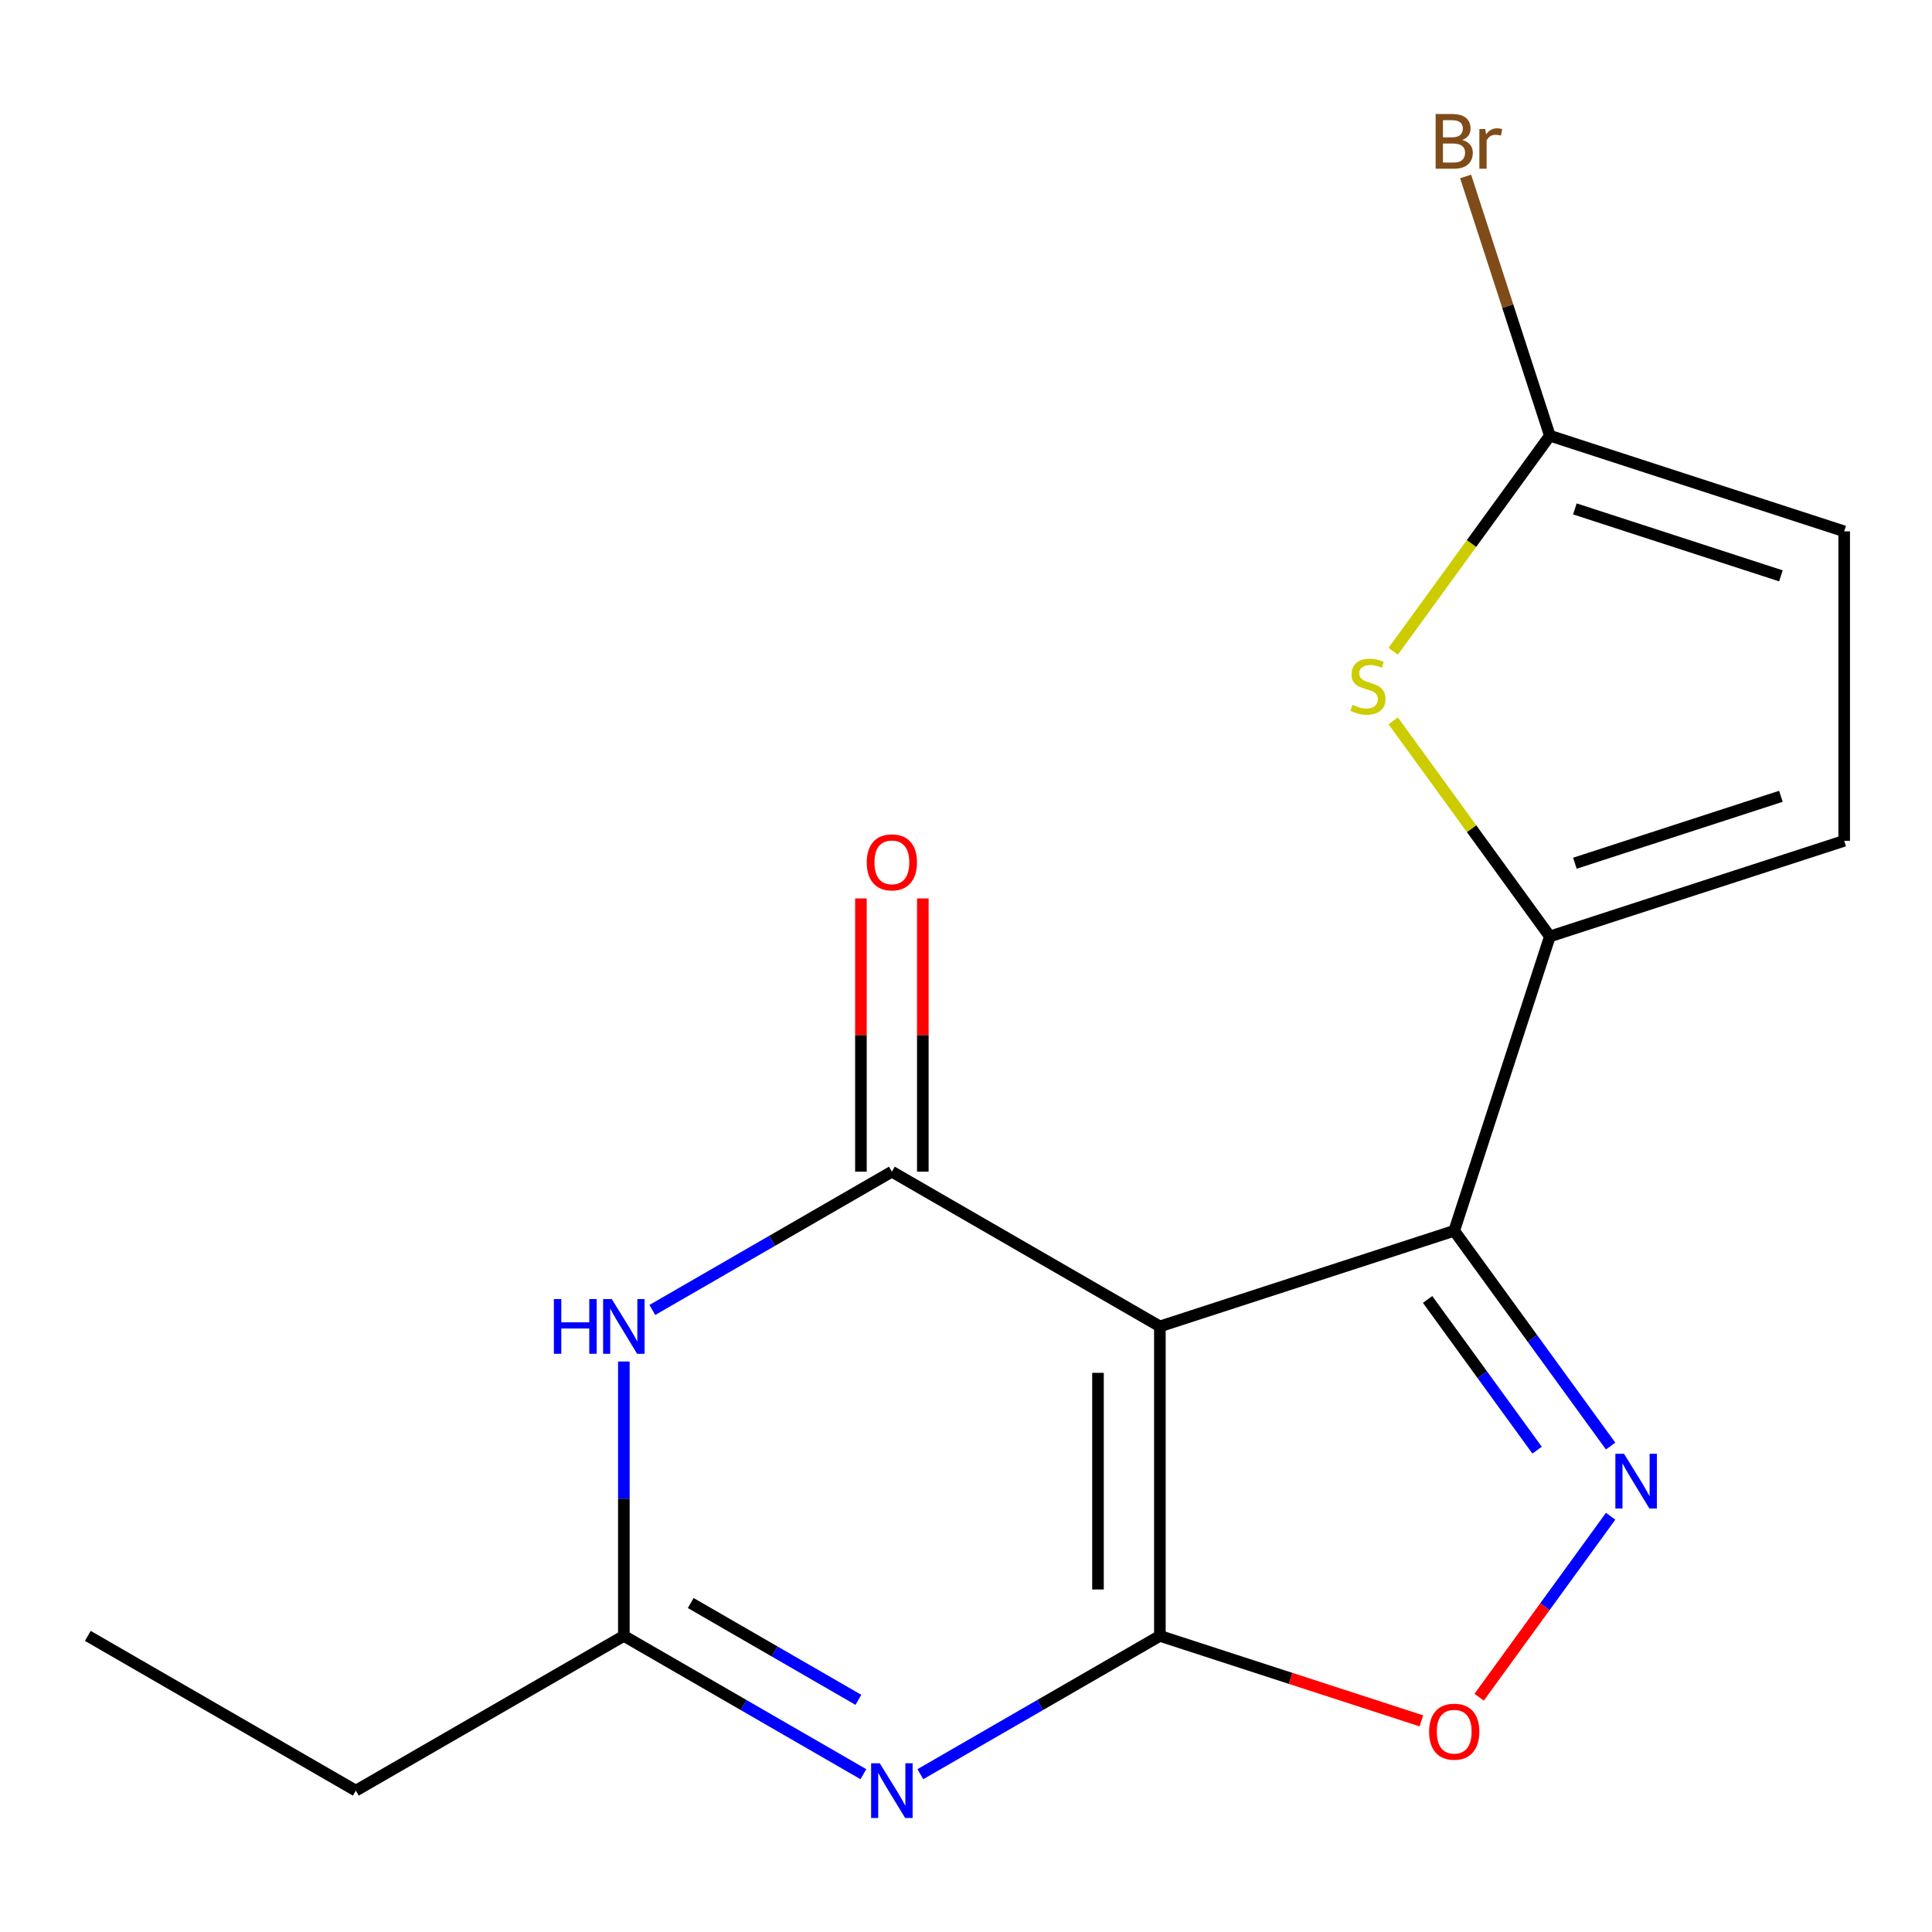 <?xml version='1.0' encoding='iso-8859-1'?>
<svg version='1.1' baseProfile='full'
              xmlns='http://www.w3.org/2000/svg'
                      xmlns:rdkit='http://www.rdkit.org/xml'
                      xmlns:xlink='http://www.w3.org/1999/xlink'
                  xml:space='preserve'
width='1000px' height='1000px' viewBox='0 0 1000 1000'>
<!-- END OF HEADER -->
<rect style='opacity:1.0;fill:#FFFFFF;stroke:none' width='1000' height='1000' x='0' y='0'> </rect>
<path class='bond-0' d='M 600.354,686.549 L 600.354,846.735' style='fill:none;fill-rule:evenodd;stroke:#000000;stroke-width:6px;stroke-linecap:butt;stroke-linejoin:miter;stroke-opacity:1' />
<path class='bond-0' d='M 568.317,710.577 L 568.317,822.707' style='fill:none;fill-rule:evenodd;stroke:#000000;stroke-width:6px;stroke-linecap:butt;stroke-linejoin:miter;stroke-opacity:1' />
<path class='bond-1' d='M 600.354,686.549 L 752.7,637.049' style='fill:none;fill-rule:evenodd;stroke:#000000;stroke-width:6px;stroke-linecap:butt;stroke-linejoin:miter;stroke-opacity:1' />
<path class='bond-2' d='M 600.354,686.549 L 461.629,606.457' style='fill:none;fill-rule:evenodd;stroke:#000000;stroke-width:6px;stroke-linecap:butt;stroke-linejoin:miter;stroke-opacity:1' />
<path class='bond-3' d='M 600.354,846.735 L 538.364,882.525' style='fill:none;fill-rule:evenodd;stroke:#000000;stroke-width:6px;stroke-linecap:butt;stroke-linejoin:miter;stroke-opacity:1' />
<path class='bond-3' d='M 538.364,882.525 L 476.374,918.315' style='fill:none;fill-rule:evenodd;stroke:#0000FF;stroke-width:6px;stroke-linecap:butt;stroke-linejoin:miter;stroke-opacity:1' />
<path class='bond-7' d='M 600.354,846.735 L 668.025,868.723' style='fill:none;fill-rule:evenodd;stroke:#000000;stroke-width:6px;stroke-linecap:butt;stroke-linejoin:miter;stroke-opacity:1' />
<path class='bond-7' d='M 668.025,868.723 L 735.695,890.71' style='fill:none;fill-rule:evenodd;stroke:#FF0000;stroke-width:6px;stroke-linecap:butt;stroke-linejoin:miter;stroke-opacity:1' />
<path class='bond-4' d='M 752.7,637.049 L 793.178,692.763' style='fill:none;fill-rule:evenodd;stroke:#000000;stroke-width:6px;stroke-linecap:butt;stroke-linejoin:miter;stroke-opacity:1' />
<path class='bond-4' d='M 793.178,692.763 L 833.657,748.478' style='fill:none;fill-rule:evenodd;stroke:#0000FF;stroke-width:6px;stroke-linecap:butt;stroke-linejoin:miter;stroke-opacity:1' />
<path class='bond-4' d='M 738.925,672.594 L 767.26,711.594' style='fill:none;fill-rule:evenodd;stroke:#000000;stroke-width:6px;stroke-linecap:butt;stroke-linejoin:miter;stroke-opacity:1' />
<path class='bond-4' d='M 767.26,711.594 L 795.595,750.594' style='fill:none;fill-rule:evenodd;stroke:#0000FF;stroke-width:6px;stroke-linecap:butt;stroke-linejoin:miter;stroke-opacity:1' />
<path class='bond-6' d='M 752.7,637.049 L 802.2,484.704' style='fill:none;fill-rule:evenodd;stroke:#000000;stroke-width:6px;stroke-linecap:butt;stroke-linejoin:miter;stroke-opacity:1' />
<path class='bond-5' d='M 461.629,606.457 L 399.639,642.247' style='fill:none;fill-rule:evenodd;stroke:#000000;stroke-width:6px;stroke-linecap:butt;stroke-linejoin:miter;stroke-opacity:1' />
<path class='bond-5' d='M 399.639,642.247 L 337.649,678.037' style='fill:none;fill-rule:evenodd;stroke:#0000FF;stroke-width:6px;stroke-linecap:butt;stroke-linejoin:miter;stroke-opacity:1' />
<path class='bond-13' d='M 477.648,606.457 L 477.648,535.746' style='fill:none;fill-rule:evenodd;stroke:#000000;stroke-width:6px;stroke-linecap:butt;stroke-linejoin:miter;stroke-opacity:1' />
<path class='bond-13' d='M 477.648,535.746 L 477.648,465.035' style='fill:none;fill-rule:evenodd;stroke:#FF0000;stroke-width:6px;stroke-linecap:butt;stroke-linejoin:miter;stroke-opacity:1' />
<path class='bond-13' d='M 445.611,606.457 L 445.611,535.746' style='fill:none;fill-rule:evenodd;stroke:#000000;stroke-width:6px;stroke-linecap:butt;stroke-linejoin:miter;stroke-opacity:1' />
<path class='bond-13' d='M 445.611,535.746 L 445.611,465.035' style='fill:none;fill-rule:evenodd;stroke:#FF0000;stroke-width:6px;stroke-linecap:butt;stroke-linejoin:miter;stroke-opacity:1' />
<path class='bond-18' d='M 446.885,918.315 L 384.894,882.525' style='fill:none;fill-rule:evenodd;stroke:#0000FF;stroke-width:6px;stroke-linecap:butt;stroke-linejoin:miter;stroke-opacity:1' />
<path class='bond-18' d='M 384.894,882.525 L 322.904,846.735' style='fill:none;fill-rule:evenodd;stroke:#000000;stroke-width:6px;stroke-linecap:butt;stroke-linejoin:miter;stroke-opacity:1' />
<path class='bond-18' d='M 444.306,879.833 L 400.913,854.78' style='fill:none;fill-rule:evenodd;stroke:#0000FF;stroke-width:6px;stroke-linecap:butt;stroke-linejoin:miter;stroke-opacity:1' />
<path class='bond-18' d='M 400.913,854.78 L 357.52,829.727' style='fill:none;fill-rule:evenodd;stroke:#000000;stroke-width:6px;stroke-linecap:butt;stroke-linejoin:miter;stroke-opacity:1' />
<path class='bond-17' d='M 833.657,784.807 L 799.631,831.639' style='fill:none;fill-rule:evenodd;stroke:#0000FF;stroke-width:6px;stroke-linecap:butt;stroke-linejoin:miter;stroke-opacity:1' />
<path class='bond-17' d='M 799.631,831.639 L 765.606,878.472' style='fill:none;fill-rule:evenodd;stroke:#FF0000;stroke-width:6px;stroke-linecap:butt;stroke-linejoin:miter;stroke-opacity:1' />
<path class='bond-9' d='M 322.904,704.714 L 322.904,775.725' style='fill:none;fill-rule:evenodd;stroke:#0000FF;stroke-width:6px;stroke-linecap:butt;stroke-linejoin:miter;stroke-opacity:1' />
<path class='bond-9' d='M 322.904,775.725 L 322.904,846.735' style='fill:none;fill-rule:evenodd;stroke:#000000;stroke-width:6px;stroke-linecap:butt;stroke-linejoin:miter;stroke-opacity:1' />
<path class='bond-8' d='M 802.2,484.704 L 761.665,428.912' style='fill:none;fill-rule:evenodd;stroke:#000000;stroke-width:6px;stroke-linecap:butt;stroke-linejoin:miter;stroke-opacity:1' />
<path class='bond-8' d='M 761.665,428.912 L 721.13,373.12' style='fill:none;fill-rule:evenodd;stroke:#CCCC00;stroke-width:6px;stroke-linecap:butt;stroke-linejoin:miter;stroke-opacity:1' />
<path class='bond-11' d='M 802.2,484.704 L 954.545,435.204' style='fill:none;fill-rule:evenodd;stroke:#000000;stroke-width:6px;stroke-linecap:butt;stroke-linejoin:miter;stroke-opacity:1' />
<path class='bond-11' d='M 815.152,446.809 L 921.794,412.159' style='fill:none;fill-rule:evenodd;stroke:#000000;stroke-width:6px;stroke-linecap:butt;stroke-linejoin:miter;stroke-opacity:1' />
<path class='bond-10' d='M 721.13,337.101 L 761.665,281.309' style='fill:none;fill-rule:evenodd;stroke:#CCCC00;stroke-width:6px;stroke-linecap:butt;stroke-linejoin:miter;stroke-opacity:1' />
<path class='bond-10' d='M 761.665,281.309 L 802.2,225.518' style='fill:none;fill-rule:evenodd;stroke:#000000;stroke-width:6px;stroke-linecap:butt;stroke-linejoin:miter;stroke-opacity:1' />
<path class='bond-15' d='M 322.904,846.735 L 184.179,926.828' style='fill:none;fill-rule:evenodd;stroke:#000000;stroke-width:6px;stroke-linecap:butt;stroke-linejoin:miter;stroke-opacity:1' />
<path class='bond-14' d='M 802.2,225.518 L 780.401,158.427' style='fill:none;fill-rule:evenodd;stroke:#000000;stroke-width:6px;stroke-linecap:butt;stroke-linejoin:miter;stroke-opacity:1' />
<path class='bond-14' d='M 780.401,158.427 L 758.602,91.337' style='fill:none;fill-rule:evenodd;stroke:#7F4C19;stroke-width:6px;stroke-linecap:butt;stroke-linejoin:miter;stroke-opacity:1' />
<path class='bond-19' d='M 802.2,225.518 L 954.545,275.018' style='fill:none;fill-rule:evenodd;stroke:#000000;stroke-width:6px;stroke-linecap:butt;stroke-linejoin:miter;stroke-opacity:1' />
<path class='bond-19' d='M 815.152,263.412 L 921.794,298.062' style='fill:none;fill-rule:evenodd;stroke:#000000;stroke-width:6px;stroke-linecap:butt;stroke-linejoin:miter;stroke-opacity:1' />
<path class='bond-12' d='M 954.545,435.204 L 954.545,275.018' style='fill:none;fill-rule:evenodd;stroke:#000000;stroke-width:6px;stroke-linecap:butt;stroke-linejoin:miter;stroke-opacity:1' />
<path class='bond-16' d='M 184.179,926.828 L 45.455,846.735' style='fill:none;fill-rule:evenodd;stroke:#000000;stroke-width:6px;stroke-linecap:butt;stroke-linejoin:miter;stroke-opacity:1' />
<path  class='atom-4' d='M 455.369 912.668
L 464.649 927.668
Q 465.569 929.148, 467.049 931.828
Q 468.529 934.508, 468.609 934.668
L 468.609 912.668
L 472.369 912.668
L 472.369 940.988
L 468.489 940.988
L 458.529 924.588
Q 457.369 922.668, 456.129 920.468
Q 454.929 918.268, 454.569 917.588
L 454.569 940.988
L 450.889 940.988
L 450.889 912.668
L 455.369 912.668
' fill='#0000FF'/>
<path  class='atom-5' d='M 840.594 752.482
L 849.874 767.482
Q 850.794 768.962, 852.274 771.642
Q 853.754 774.322, 853.834 774.482
L 853.834 752.482
L 857.594 752.482
L 857.594 780.802
L 853.714 780.802
L 843.754 764.402
Q 842.594 762.482, 841.354 760.282
Q 840.154 758.082, 839.794 757.402
L 839.794 780.802
L 836.114 780.802
L 836.114 752.482
L 840.594 752.482
' fill='#0000FF'/>
<path  class='atom-6' d='M 286.684 672.389
L 290.524 672.389
L 290.524 684.429
L 305.004 684.429
L 305.004 672.389
L 308.844 672.389
L 308.844 700.709
L 305.004 700.709
L 305.004 687.629
L 290.524 687.629
L 290.524 700.709
L 286.684 700.709
L 286.684 672.389
' fill='#0000FF'/>
<path  class='atom-6' d='M 316.644 672.389
L 325.924 687.389
Q 326.844 688.869, 328.324 691.549
Q 329.804 694.229, 329.884 694.389
L 329.884 672.389
L 333.644 672.389
L 333.644 700.709
L 329.764 700.709
L 319.804 684.309
Q 318.644 682.389, 317.404 680.189
Q 316.204 677.989, 315.844 677.309
L 315.844 700.709
L 312.164 700.709
L 312.164 672.389
L 316.644 672.389
' fill='#0000FF'/>
<path  class='atom-8' d='M 739.7 896.315
Q 739.7 889.515, 743.06 885.715
Q 746.42 881.915, 752.7 881.915
Q 758.98 881.915, 762.34 885.715
Q 765.7 889.515, 765.7 896.315
Q 765.7 903.195, 762.3 907.115
Q 758.9 910.995, 752.7 910.995
Q 746.46 910.995, 743.06 907.115
Q 739.7 903.235, 739.7 896.315
M 752.7 907.795
Q 757.02 907.795, 759.34 904.915
Q 761.7 901.995, 761.7 896.315
Q 761.7 890.755, 759.34 887.955
Q 757.02 885.115, 752.7 885.115
Q 748.38 885.115, 746.02 887.915
Q 743.7 890.715, 743.7 896.315
Q 743.7 902.035, 746.02 904.915
Q 748.38 907.795, 752.7 907.795
' fill='#FF0000'/>
<path  class='atom-9' d='M 700.045 364.831
Q 700.365 364.951, 701.685 365.511
Q 703.005 366.071, 704.445 366.431
Q 705.925 366.751, 707.365 366.751
Q 710.045 366.751, 711.605 365.471
Q 713.165 364.151, 713.165 361.871
Q 713.165 360.311, 712.365 359.351
Q 711.605 358.391, 710.405 357.871
Q 709.205 357.351, 707.205 356.751
Q 704.685 355.991, 703.165 355.271
Q 701.685 354.551, 700.605 353.031
Q 699.565 351.511, 699.565 348.951
Q 699.565 345.391, 701.965 343.191
Q 704.405 340.991, 709.205 340.991
Q 712.485 340.991, 716.205 342.551
L 715.285 345.631
Q 711.885 344.231, 709.325 344.231
Q 706.565 344.231, 705.045 345.391
Q 703.525 346.511, 703.565 348.471
Q 703.565 349.991, 704.325 350.911
Q 705.125 351.831, 706.245 352.351
Q 707.405 352.871, 709.325 353.471
Q 711.885 354.271, 713.405 355.071
Q 714.925 355.871, 716.005 357.511
Q 717.125 359.111, 717.125 361.871
Q 717.125 365.791, 714.485 367.911
Q 711.885 369.991, 707.525 369.991
Q 705.005 369.991, 703.085 369.431
Q 701.205 368.911, 698.965 367.991
L 700.045 364.831
' fill='#CCCC00'/>
<path  class='atom-14' d='M 448.629 446.351
Q 448.629 439.551, 451.989 435.751
Q 455.349 431.951, 461.629 431.951
Q 467.909 431.951, 471.269 435.751
Q 474.629 439.551, 474.629 446.351
Q 474.629 453.231, 471.229 457.151
Q 467.829 461.031, 461.629 461.031
Q 455.389 461.031, 451.989 457.151
Q 448.629 453.271, 448.629 446.351
M 461.629 457.831
Q 465.949 457.831, 468.269 454.951
Q 470.629 452.031, 470.629 446.351
Q 470.629 440.791, 468.269 437.991
Q 465.949 435.151, 461.629 435.151
Q 457.309 435.151, 454.949 437.951
Q 452.629 440.751, 452.629 446.351
Q 452.629 452.071, 454.949 454.951
Q 457.309 457.831, 461.629 457.831
' fill='#FF0000'/>
<path  class='atom-15' d='M 756.84 72.452
Q 759.56 73.212, 760.92 74.892
Q 762.32 76.532, 762.32 78.972
Q 762.32 82.892, 759.8 85.132
Q 757.32 87.332, 752.6 87.332
L 743.08 87.332
L 743.08 59.012
L 751.44 59.012
Q 756.28 59.012, 758.72 60.972
Q 761.16 62.932, 761.16 66.532
Q 761.16 70.812, 756.84 72.452
M 746.88 62.212
L 746.88 71.092
L 751.44 71.092
Q 754.24 71.092, 755.68 69.972
Q 757.16 68.812, 757.16 66.532
Q 757.16 62.212, 751.44 62.212
L 746.88 62.212
M 752.6 84.132
Q 755.36 84.132, 756.84 82.812
Q 758.32 81.492, 758.32 78.972
Q 758.32 76.652, 756.68 75.492
Q 755.08 74.292, 752 74.292
L 746.88 74.292
L 746.88 84.132
L 752.6 84.132
' fill='#7F4C19'/>
<path  class='atom-15' d='M 768.76 66.772
L 769.2 69.612
Q 771.36 66.412, 774.88 66.412
Q 776 66.412, 777.52 66.812
L 776.92 70.172
Q 775.2 69.772, 774.24 69.772
Q 772.56 69.772, 771.44 70.452
Q 770.36 71.092, 769.48 72.652
L 769.48 87.332
L 765.72 87.332
L 765.72 66.772
L 768.76 66.772
' fill='#7F4C19'/>
</svg>
